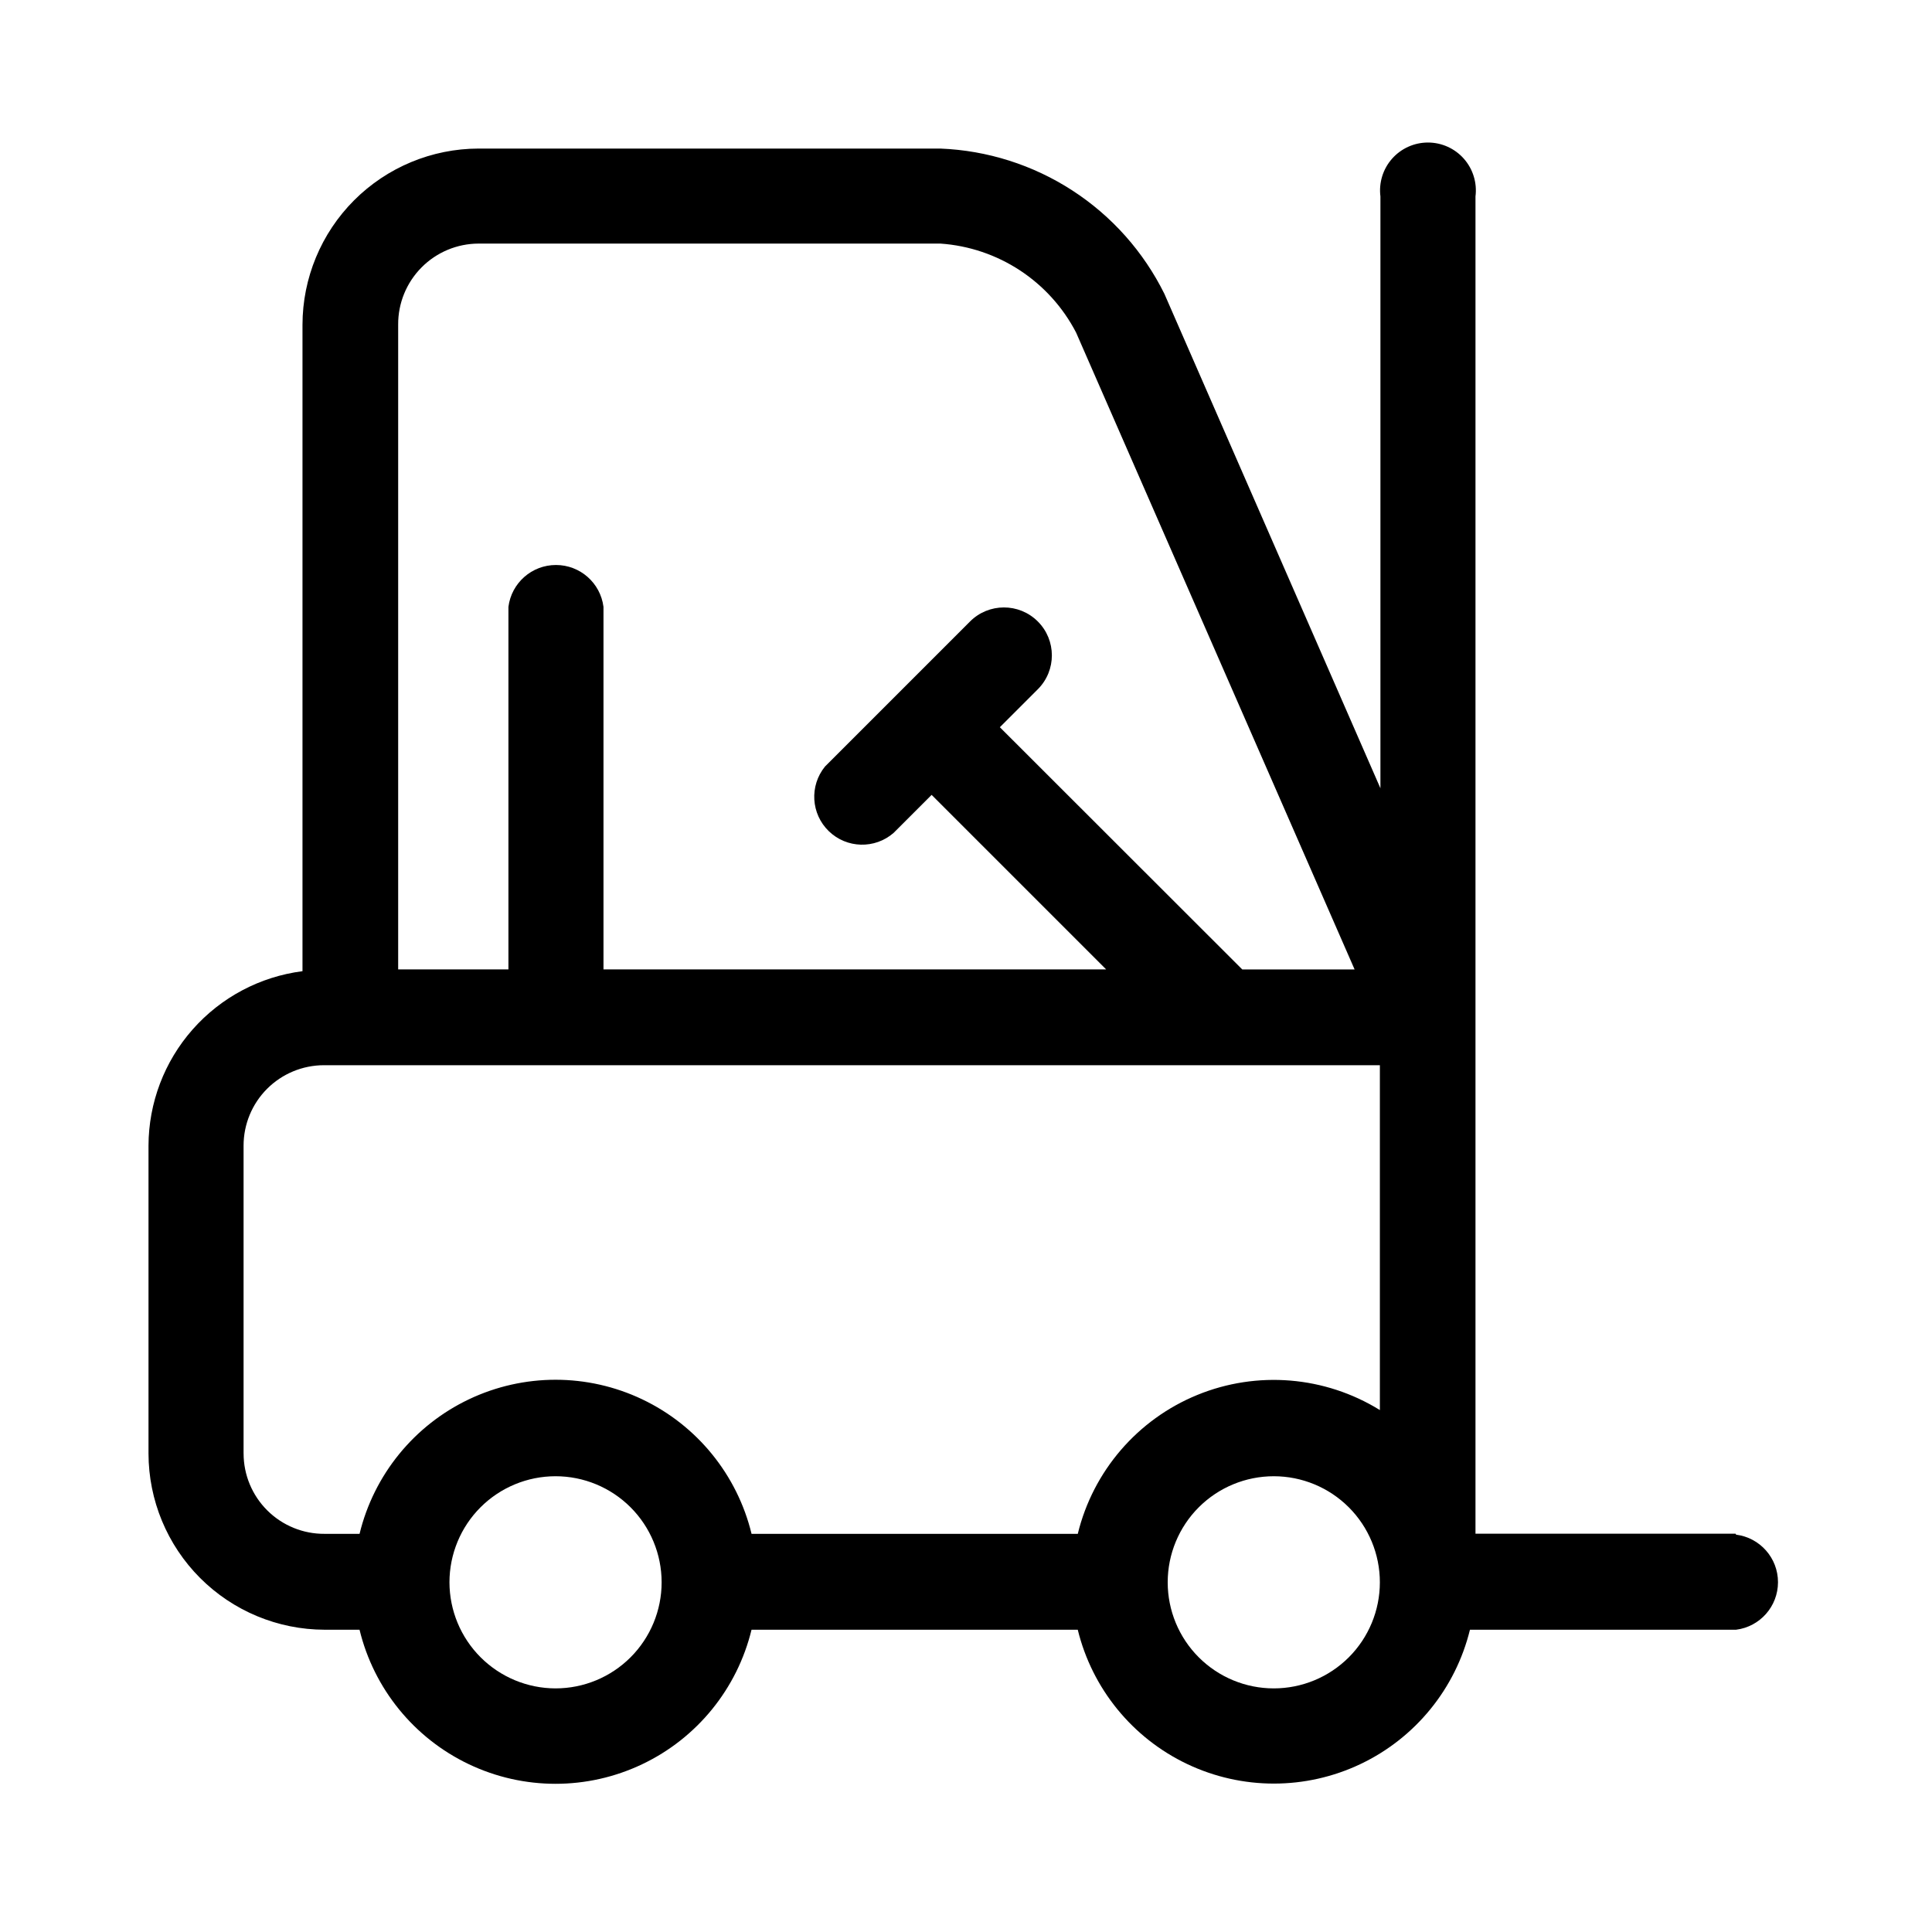 <?xml version="1.0" encoding="UTF-8"?>
<!-- Uploaded to: ICON Repo, www.iconrepo.com, Generator: ICON Repo Mixer Tools -->
<svg fill="#000000" width="800px" height="800px" version="1.1" viewBox="144 144 512 512" xmlns="http://www.w3.org/2000/svg">
 <path d="m603.94 550.44h-68.922v-354.38c0.457-3.613-0.66-7.254-3.07-9.988-2.41-2.734-5.879-4.301-9.523-4.301-3.648 0-7.117 1.566-9.527 4.301-2.41 2.734-3.527 6.375-3.07 9.988v156.84l-57.234-130.99 0.004 0.004c-5.519-11.172-13.949-20.652-24.406-27.434-10.453-6.781-22.543-10.621-34.996-11.109h-122.38c-12.371 0.027-24.23 4.957-32.977 13.711-8.742 8.754-13.66 20.621-13.676 32.992v171.3c-11.254 1.441-21.602 6.93-29.113 15.441-7.508 8.508-11.664 19.461-11.695 30.809v81.566c0.016 12.375 4.934 24.238 13.676 32.992 8.746 8.754 20.605 13.684 32.977 13.711h9.273c3.797 15.637 14.441 28.73 28.973 35.645 14.531 6.918 31.406 6.918 45.938 0 14.531-6.914 25.172-20.008 28.973-35.645h86.453c3.828 15.621 14.48 28.695 29.008 35.598 14.531 6.902 31.395 6.902 45.922 0 14.527-6.902 25.18-19.977 29.008-35.598h70.535-0.004c6.348-0.805 11.102-6.199 11.102-12.598 0-6.394-4.754-11.789-11.102-12.594zm-333.12-341.89h122.38c15.281 1.051 28.914 9.984 35.973 23.578l73.809 168.78h-29.773l-64.238-64.188 10.078-10.078v0.004c4.953-4.969 4.941-13.008-0.027-17.961-4.965-4.953-13.008-4.941-17.961 0.023l-38.441 38.441h0.004c-4.152 5.113-3.707 12.555 1.031 17.133 4.734 4.578 12.184 4.773 17.156 0.449l10.078-10.078 46.25 46.25-133.21 0.004v-96.078c-0.805-6.344-6.199-11.098-12.594-11.098s-11.793 4.754-12.598 11.098v96.078h-29.219v-170.84c-0.043-5.684 2.184-11.145 6.184-15.184 4-4.039 9.445-6.316 15.125-6.328zm-62.27 320.62v-81.566c0-5.644 2.238-11.059 6.223-15.051 3.988-3.996 9.395-6.246 15.039-6.262h279.87v91.391c-14.559-9.004-32.551-10.492-48.391-4.004-15.84 6.488-27.613 20.172-31.668 36.805h-86.453c-3.801-15.641-14.441-28.734-28.973-35.648-14.531-6.914-31.406-6.914-45.938 0-14.531 6.914-25.176 20.008-28.973 35.648h-9.273c-5.676 0.039-11.137-2.188-15.164-6.191-4.031-4-6.297-9.441-6.297-15.121zm82.676 62.27c-7.453-0.012-14.594-2.981-19.863-8.246-5.269-5.269-8.238-12.414-8.25-19.867 0-7.453 2.961-14.605 8.234-19.879 5.273-5.269 12.422-8.23 19.879-8.23 7.457 0 14.605 2.961 19.879 8.23 5.269 5.273 8.234 12.426 8.234 19.879 0 7.457-2.965 14.609-8.234 19.879-5.273 5.273-12.422 8.234-19.879 8.234zm190.34 0c-7.457 0-14.609-2.961-19.879-8.234-5.273-5.269-8.234-12.422-8.234-19.879 0-7.453 2.961-14.605 8.234-19.879 5.269-5.269 12.422-8.23 19.879-8.23 7.453 0 14.605 2.961 19.879 8.23 5.269 5.273 8.234 12.426 8.234 19.879 0 7.457-2.965 14.609-8.234 19.879-5.273 5.273-12.426 8.234-19.879 8.234z" fill-rule="evenodd"/>
</svg>